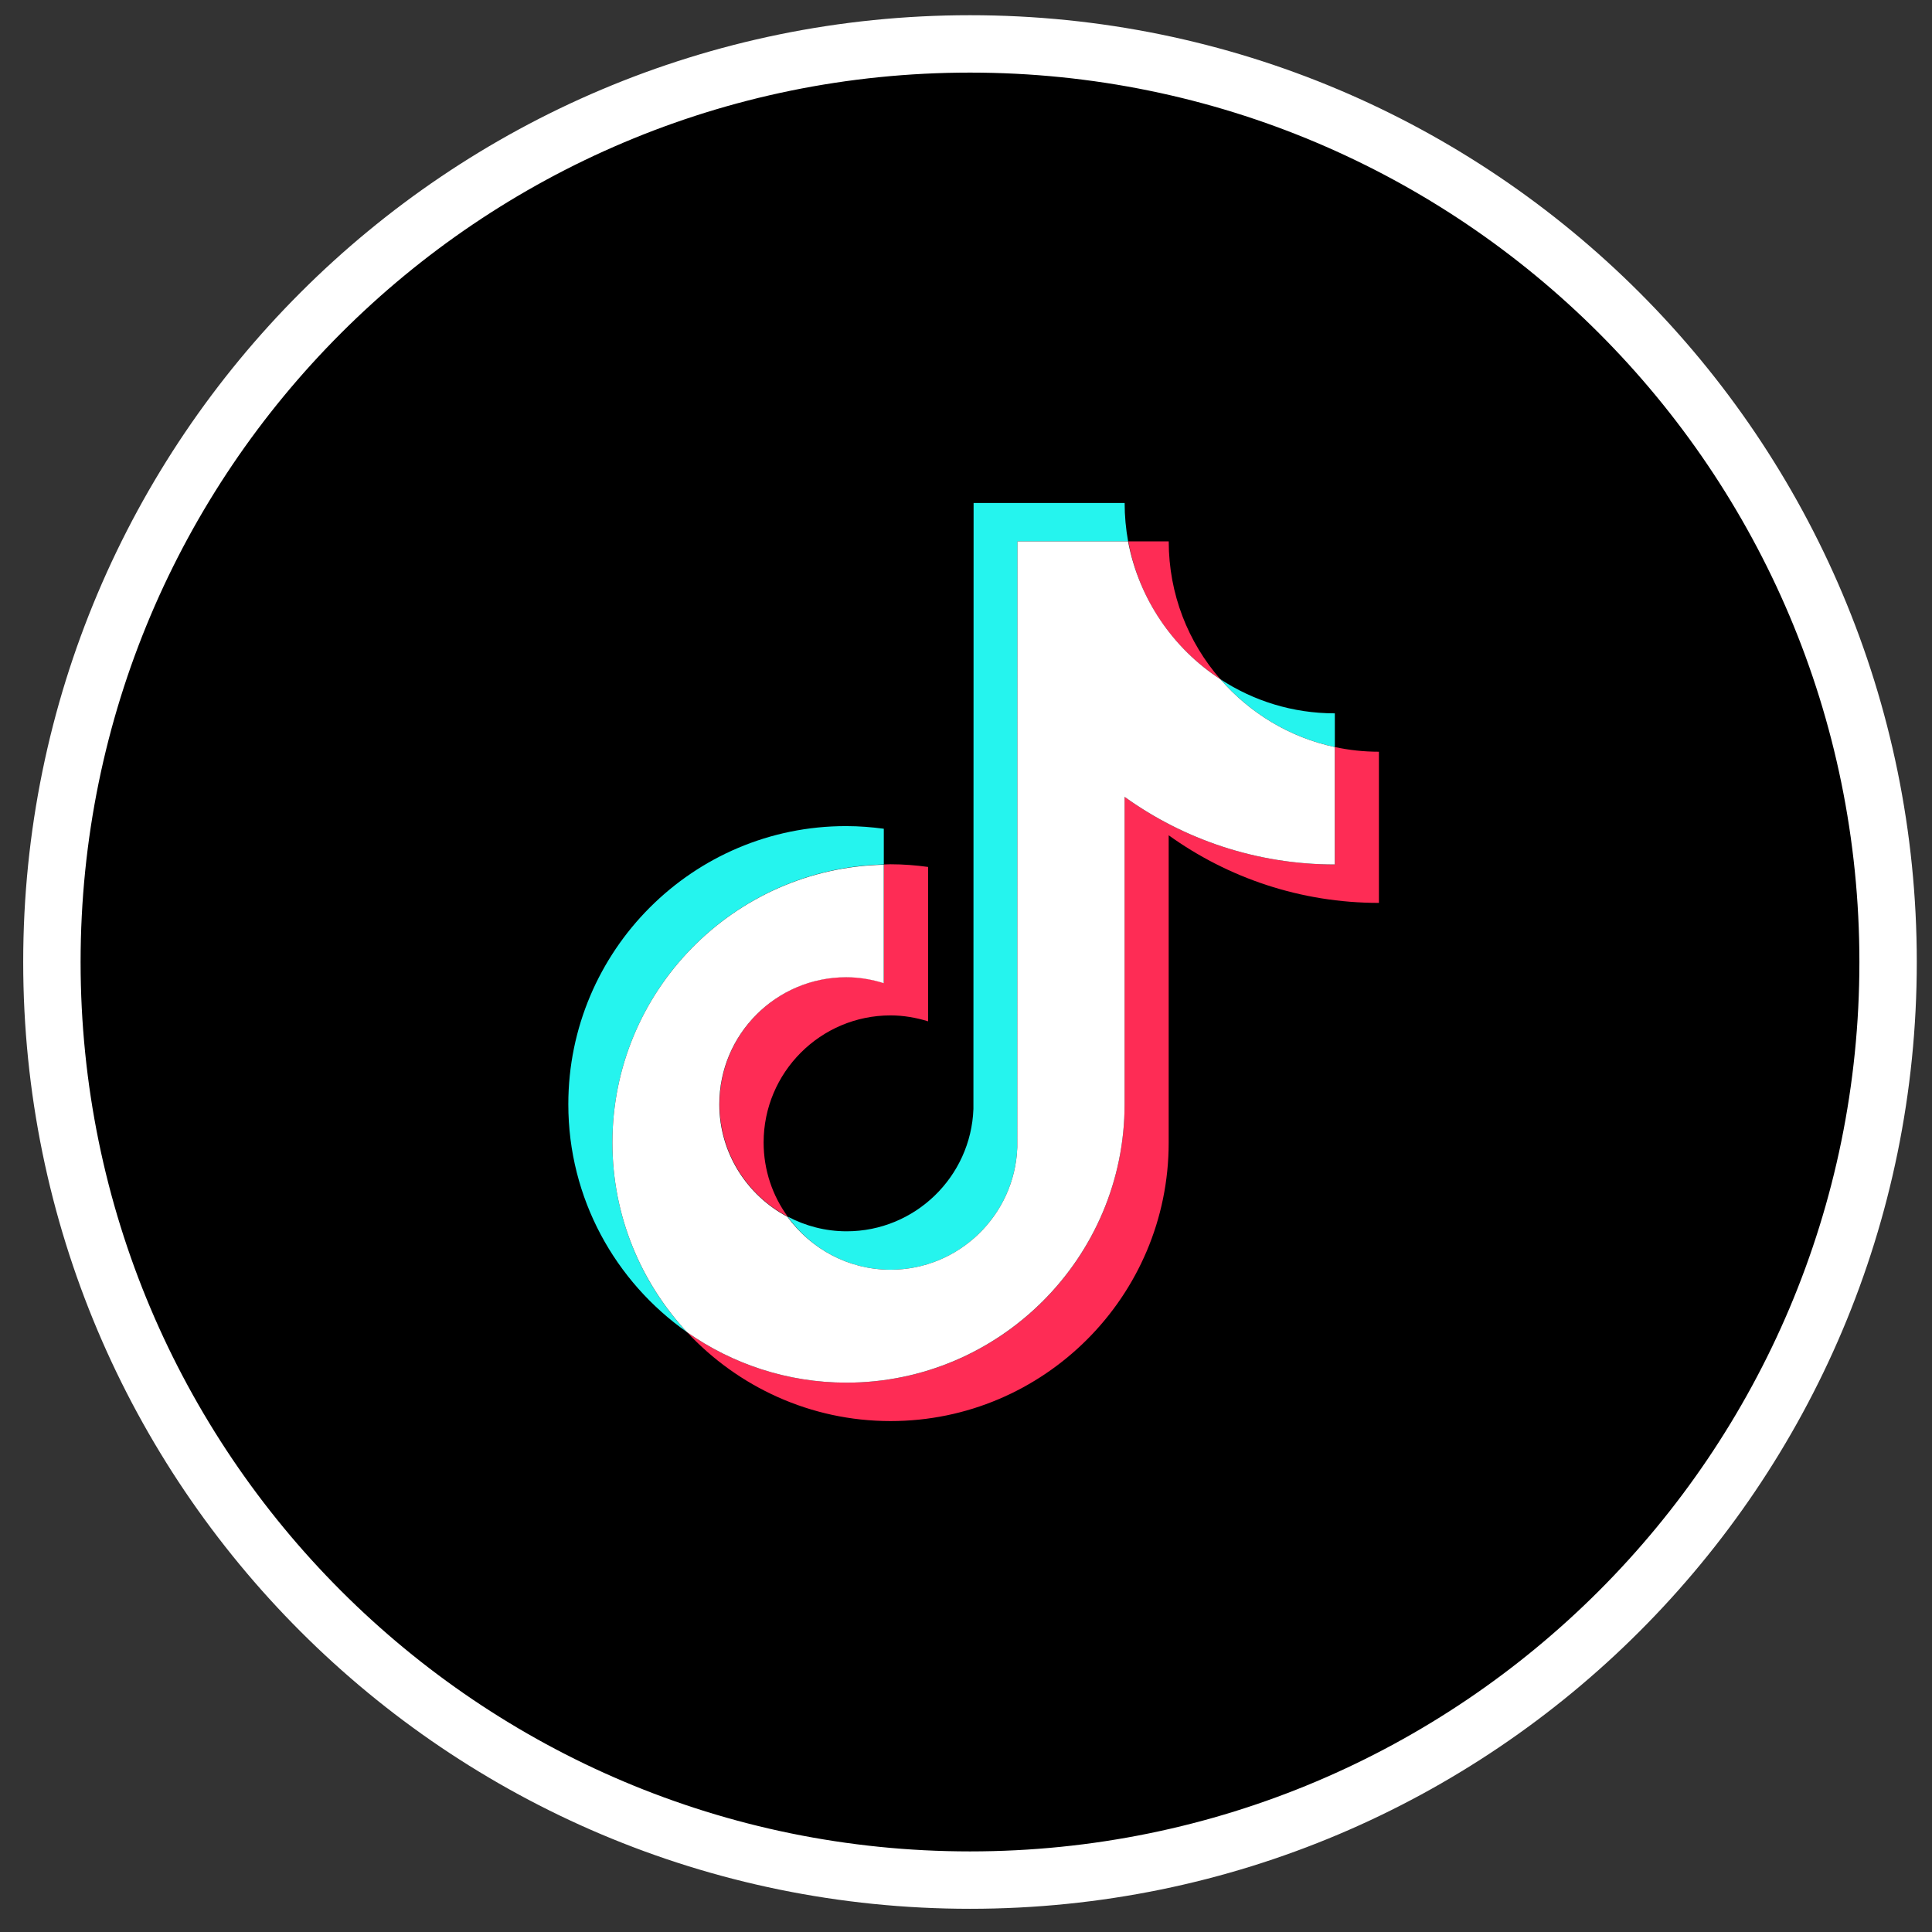 <svg width="44" height="44" viewBox="0 0 44 44" fill="none" xmlns="http://www.w3.org/2000/svg">
<rect x="0" y="0" width="44" height="44" fill="#333333" stroke="none"/>
<path d="M1.182 21.909C1.182 10.361 10.543 1 22.091 1C33.639 1 43 10.361 43 21.909C43 33.457 33.639 42.818 22.091 42.818C10.543 42.818 1.182 33.457 1.182 21.909Z" fill="black" stroke="white" stroke-width="1.307"/>
<path d="M20.128 19.688V18.874C19.849 18.837 19.566 18.814 19.273 18.814C15.783 18.809 12.943 21.651 12.943 25.149C12.943 27.293 14.012 29.191 15.648 30.34C14.593 29.21 13.947 27.689 13.947 26.023C13.947 22.577 16.707 19.767 20.128 19.688Z" fill="#25F4EE"/>
<path d="M20.282 28.917C21.839 28.917 23.112 27.675 23.168 26.131L23.173 12.329H25.692C25.64 12.045 25.613 11.752 25.613 11.455H22.173L22.169 25.256C22.113 26.8 20.839 28.042 19.282 28.042C18.799 28.042 18.344 27.921 17.939 27.707C18.46 28.438 19.315 28.917 20.282 28.917Z" fill="#25F4EE"/>
<path d="M30.4 17.013V16.246C29.438 16.246 28.546 15.962 27.793 15.469C28.462 16.236 29.368 16.794 30.4 17.013Z" fill="#25F4EE"/>
<path d="M27.793 15.469C27.058 14.627 26.617 13.529 26.617 12.329H25.697C25.933 13.641 26.714 14.767 27.793 15.469Z" fill="#FE2C55"/>
<path d="M19.278 22.251C17.683 22.251 16.387 23.549 16.387 25.144C16.387 26.256 17.019 27.223 17.939 27.707C17.595 27.233 17.391 26.651 17.391 26.019C17.391 24.423 18.687 23.125 20.282 23.125C20.579 23.125 20.867 23.177 21.137 23.26V19.744C20.858 19.706 20.574 19.683 20.282 19.683C20.23 19.683 20.184 19.688 20.133 19.688V22.386C19.859 22.302 19.575 22.251 19.278 22.251Z" fill="#FE2C55"/>
<path d="M30.4 17.013V19.688C28.615 19.688 26.96 19.116 25.612 18.148V25.149C25.612 28.642 22.773 31.489 19.278 31.489C17.93 31.489 16.675 31.061 15.648 30.34C16.805 31.582 18.455 32.364 20.282 32.364C23.772 32.364 26.616 29.522 26.616 26.024V19.023C27.964 19.991 29.619 20.563 31.404 20.563V17.12C31.055 17.12 30.72 17.083 30.4 17.013Z" fill="#FE2C55"/>
<path d="M25.612 25.149V18.148C26.96 19.116 28.615 19.688 30.399 19.688V17.013C29.368 16.795 28.461 16.236 27.792 15.469C26.714 14.767 25.938 13.641 25.691 12.329H23.172L23.168 26.131C23.112 27.675 21.838 28.917 20.281 28.917C19.315 28.917 18.464 28.438 17.934 27.712C17.014 27.224 16.382 26.261 16.382 25.149C16.382 23.553 17.679 22.256 19.273 22.256C19.57 22.256 19.858 22.307 20.128 22.391V19.693C16.707 19.767 13.947 22.577 13.947 26.023C13.947 27.689 14.593 29.205 15.648 30.34C16.675 31.061 17.93 31.489 19.277 31.489C22.768 31.489 25.612 28.642 25.612 25.149Z" fill="white"/>
</svg>

